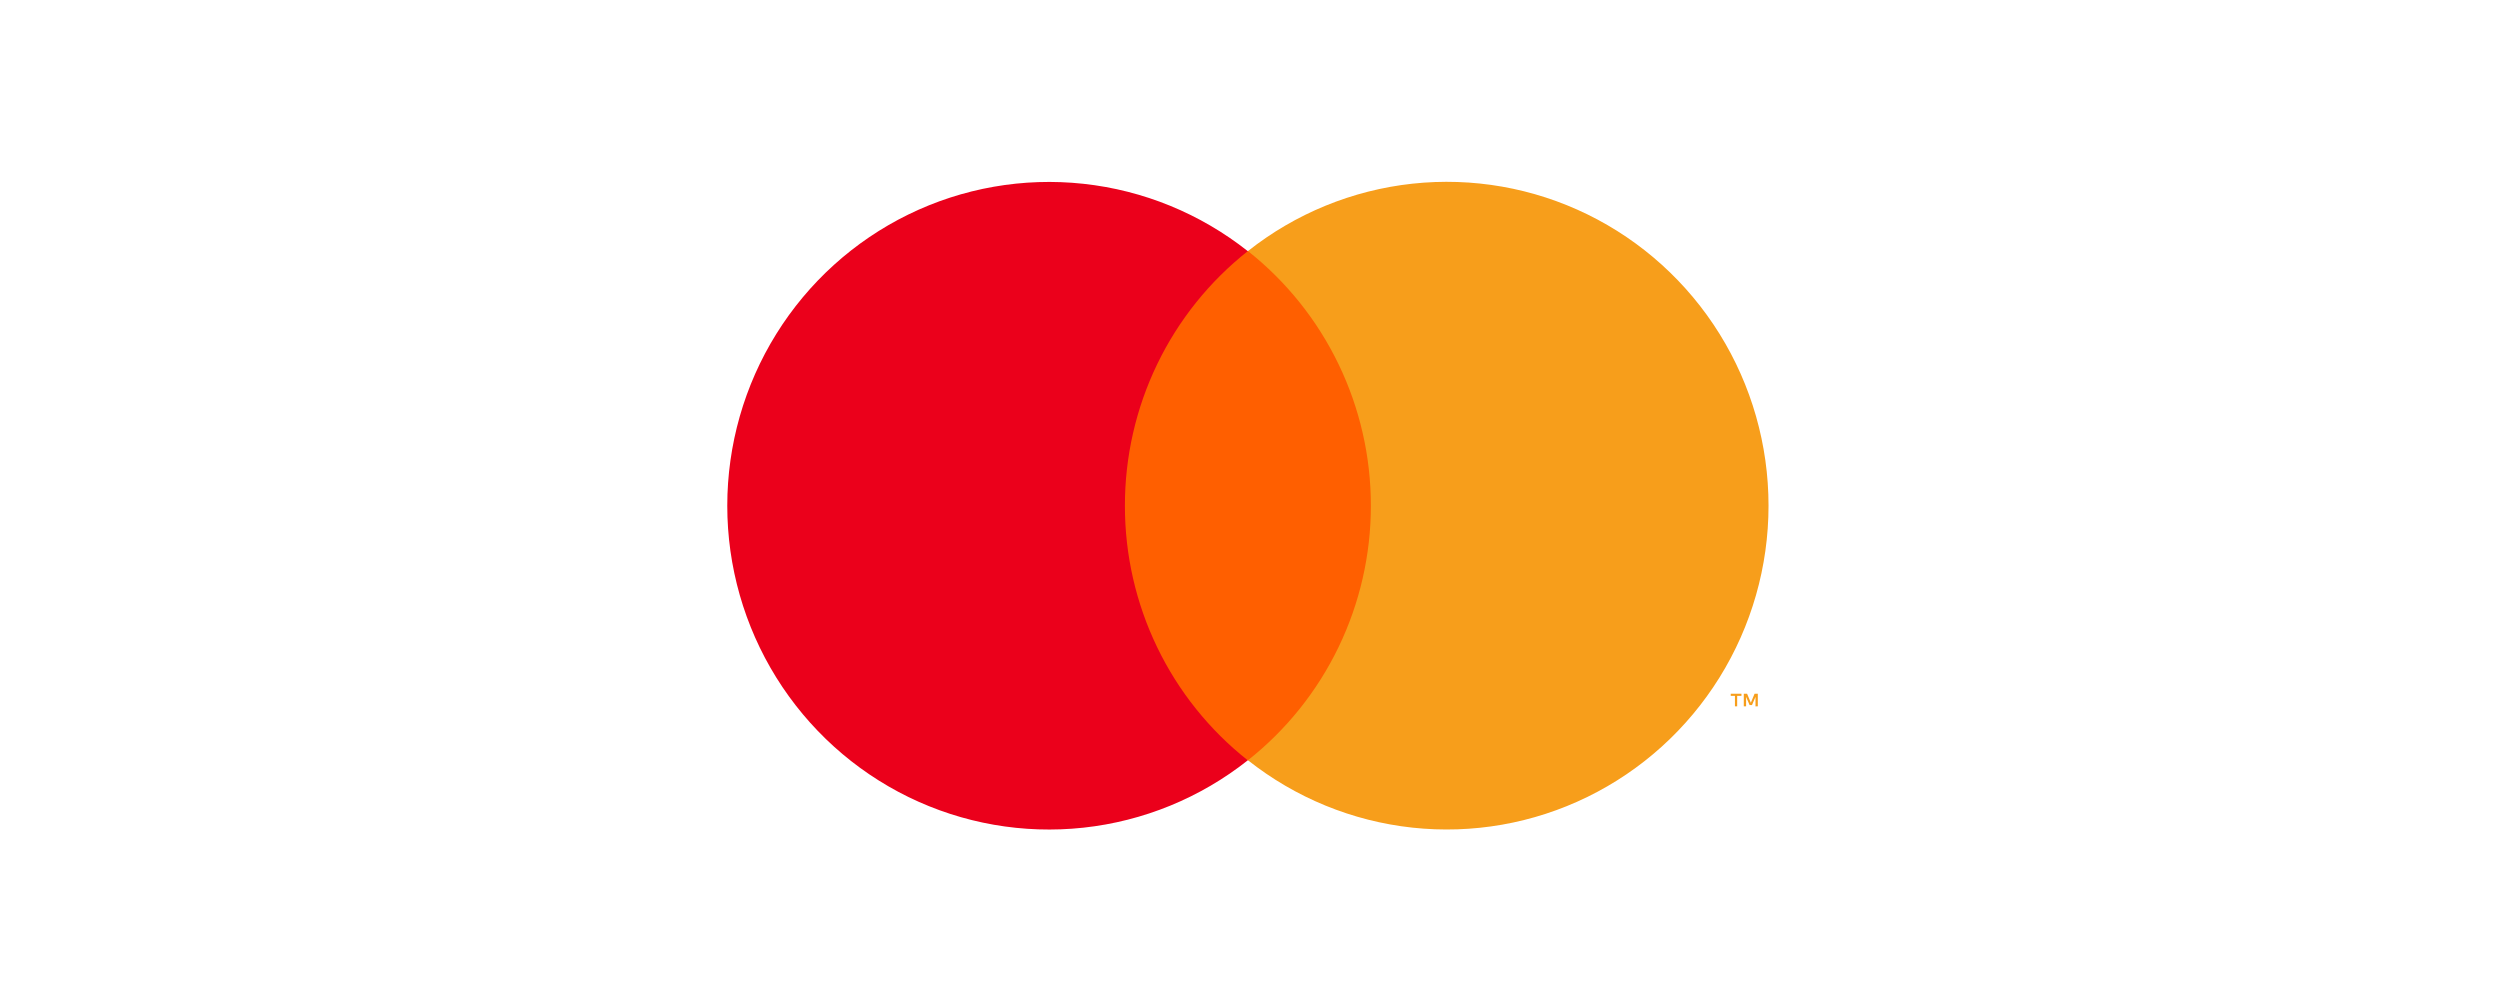 <svg width="220" height="88" viewBox="0 0 220 88" fill="none" xmlns="http://www.w3.org/2000/svg">
<path d="M122.15 22.091H97.377V66.899H122.15V22.091Z" fill="#FF5F00"/>
<path d="M98.992 44.501C98.989 40.187 99.96 35.928 101.834 32.047C103.707 28.166 106.433 24.765 109.805 22.101C105.629 18.797 100.613 16.743 95.331 16.173C90.049 15.603 84.715 16.539 79.937 18.876C75.159 21.213 71.131 24.856 68.313 29.388C65.495 33.92 64 39.159 64 44.505C64 49.852 65.495 55.09 68.313 59.622C71.131 64.154 75.159 67.797 79.937 70.134C84.715 72.471 90.049 73.407 95.331 72.837C100.613 72.267 105.629 70.213 109.805 66.909C106.432 64.244 103.706 60.842 101.832 56.96C99.959 53.078 98.987 48.817 98.992 44.501V44.501Z" fill="#EB001B"/>
<path d="M152.871 62.156V61.237H153.248V61.047H152.305V61.237H152.674V62.156H152.871ZM154.688 62.156V61.047H154.404L154.074 61.839L153.744 61.047H153.453V62.156H153.657V61.324L153.964 62.045H154.176L154.483 61.324V62.163L154.688 62.156Z" fill="#F79E1B"/>
<path d="M155.63 44.502C155.63 49.849 154.135 55.088 151.316 59.62C148.498 64.152 144.469 67.795 139.69 70.131C134.912 72.468 129.577 73.404 124.295 72.833C119.013 72.262 113.997 70.207 109.82 66.902C113.191 64.236 115.916 60.834 117.79 56.953C119.664 53.072 120.638 48.813 120.638 44.498C120.638 40.183 119.664 35.924 117.79 32.043C115.916 28.162 113.191 24.76 109.82 22.094C113.997 18.789 119.014 16.734 124.297 16.163C129.579 15.592 134.915 16.529 139.694 18.866C144.473 21.204 148.501 24.848 151.319 29.381C154.138 33.914 155.631 39.154 155.63 44.502Z" fill="#F79E1B"/>
</svg>
